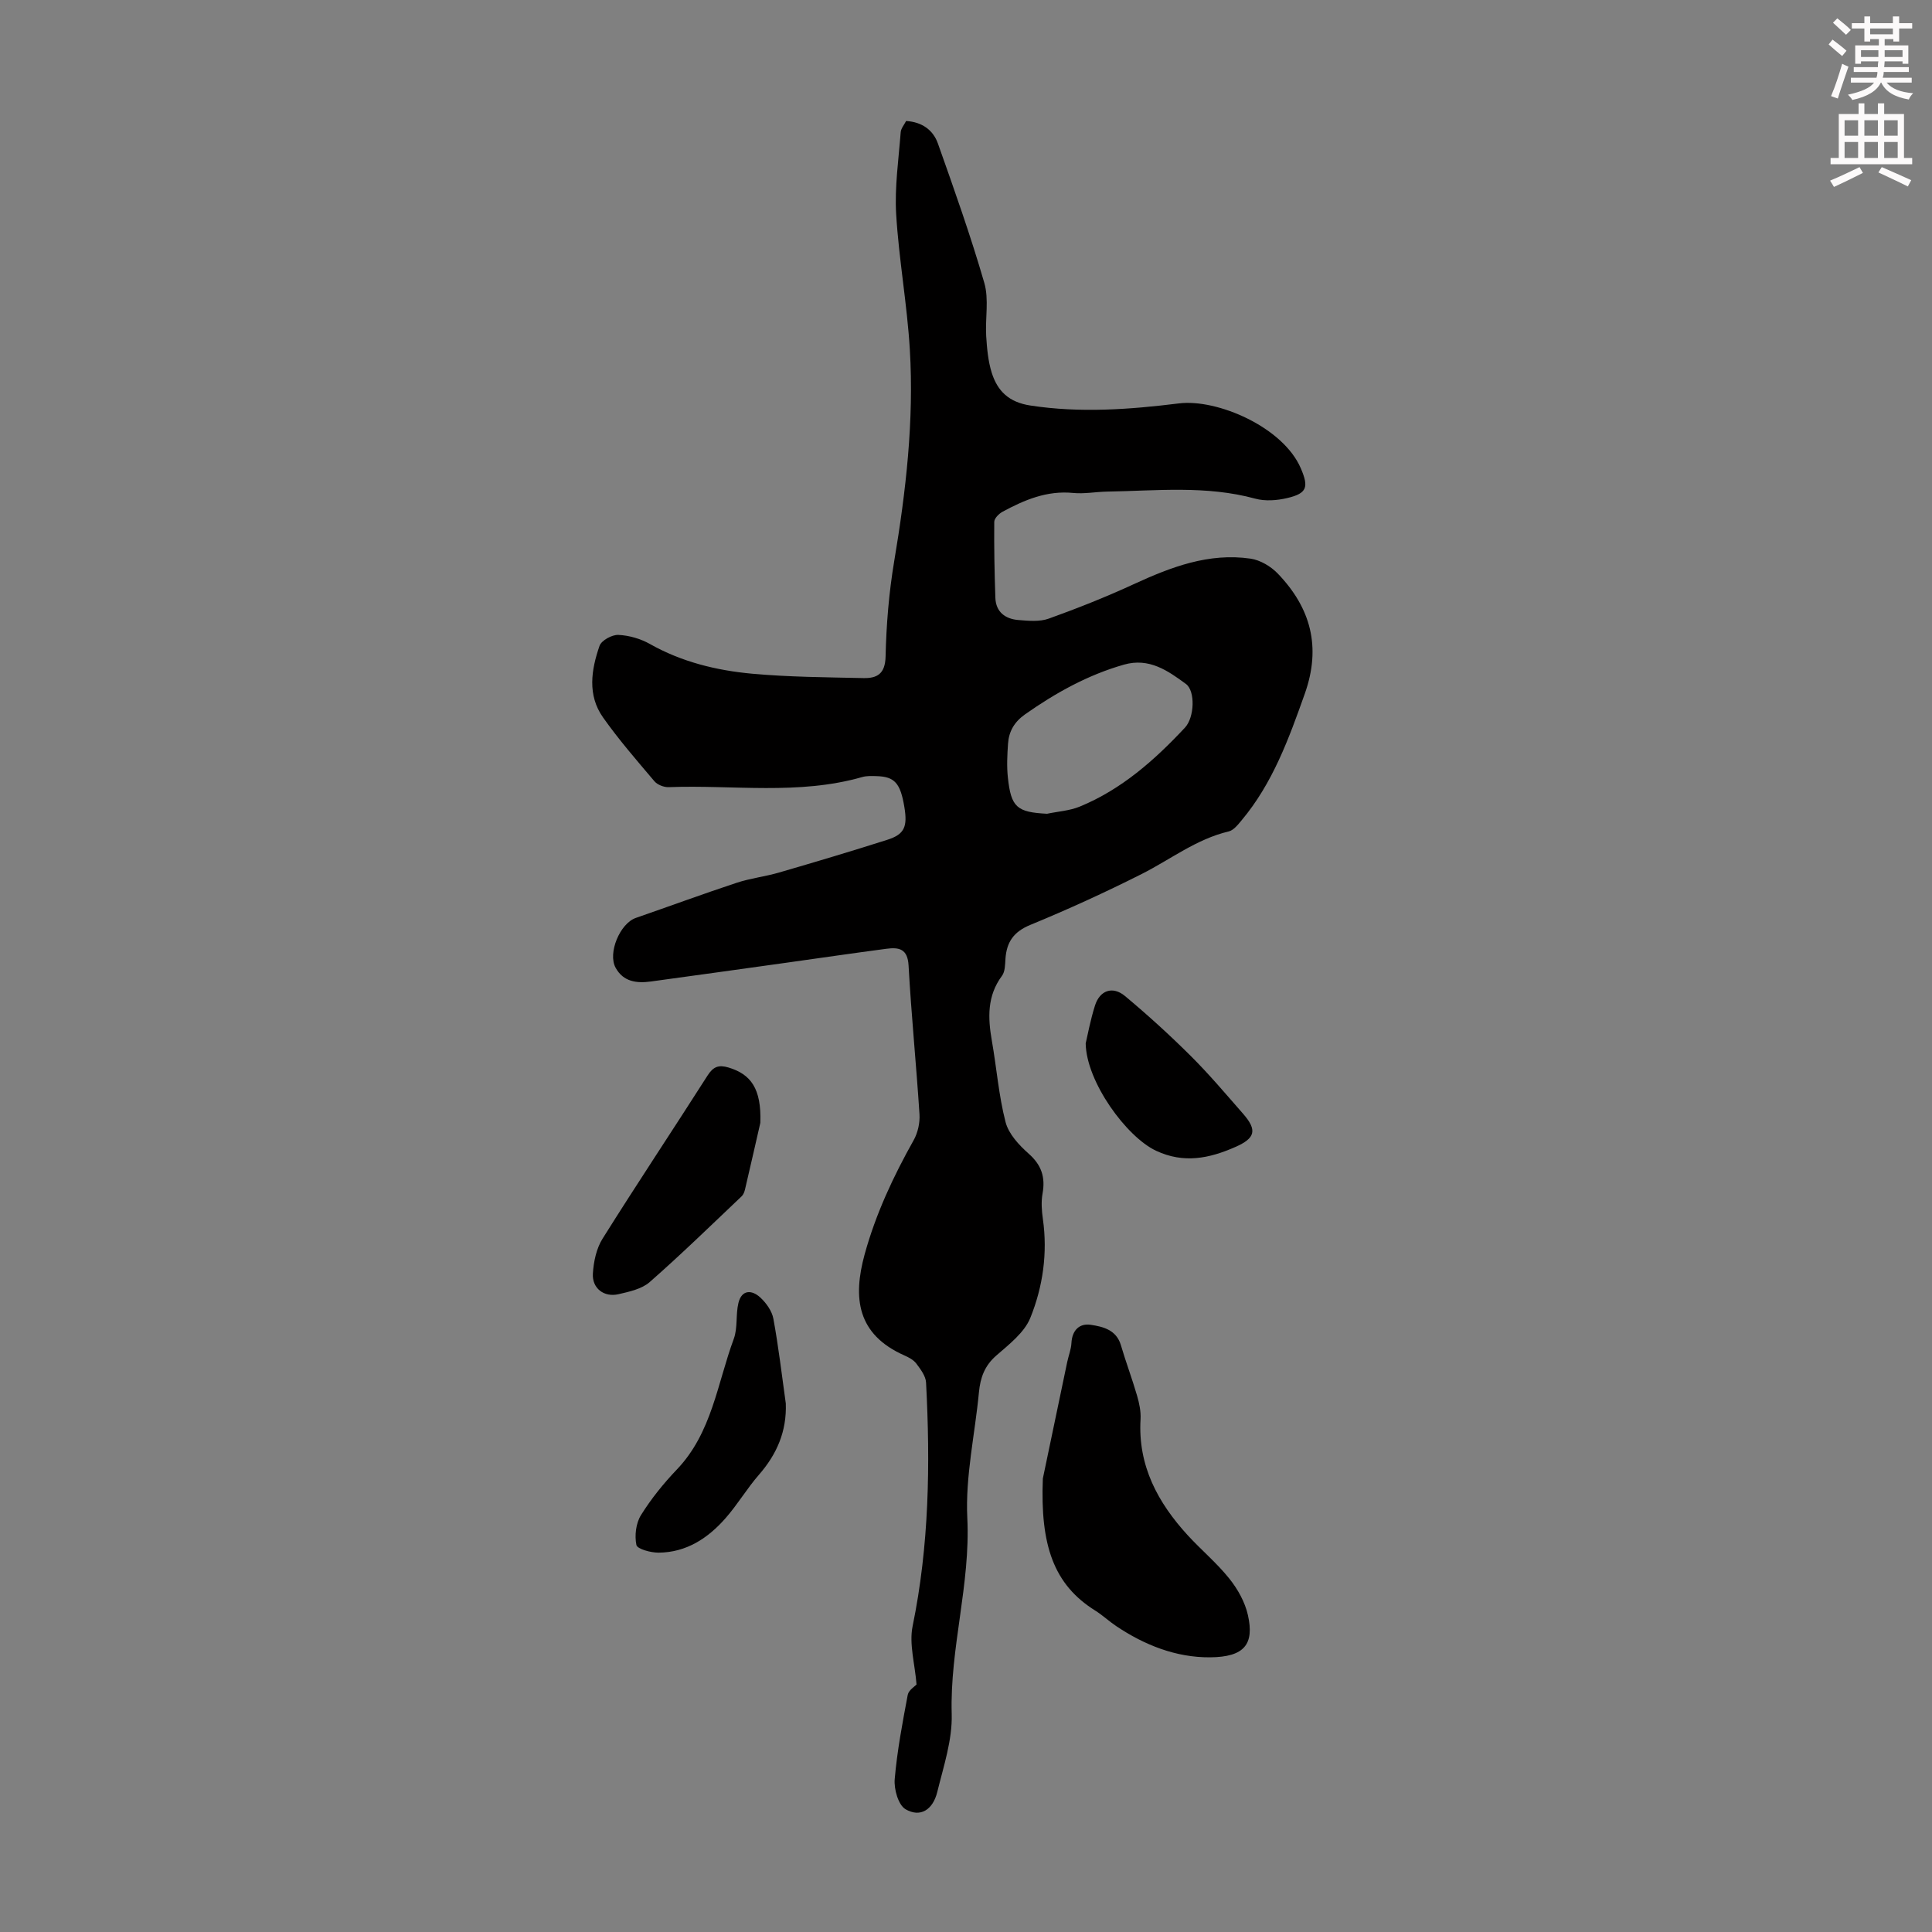 <svg enable-background="new 0 0 400 400" viewBox="0 0 400 400" xmlns="http://www.w3.org/2000/svg"><rect x="0" y="0" width="400" height="400" fill="#808080" stroke="none"/><path d="m378.6 9.2.8-1c.9.7 1.9 1.4 2.9 2.3l-.9 1.1c-1.1-.9-2-1.7-2.8-2.4zm.5 10.7c.9-2.1 1.6-4.3 2.3-6.7.4.2.8.4 1.3.6-.7 2.1-1.5 4.3-2.2 6.6zm.4-15.2.9-.9c1 .8 2 1.6 2.8 2.4l-1 1c-1-.9-1.9-1.8-2.7-2.5zm12.5-1.3h1.2v1.4h2.7v1.1h-2.7v2.7h-1.2v-.5h-1.8v1.3h4.9v3.8h-1.2v-.5h-3.7c0 .4-.1.9-.1 1.2h5.1v1h-5.2c0 .5-.1.9-.2 1.2h6v1h-5.2c1.1 1.3 2.9 2 5.5 2.2-.4.4-.7.8-.9 1.3-2.9-.5-4.8-1.6-5.7-3.5h-.1c-.8 1.7-2.7 2.9-5.9 3.6-.2-.4-.6-.8-.9-1.1 2.8-.6 4.6-1.4 5.4-2.5h-4.8v-1h5.3c.1-.3.2-.7.2-1.2h-4.9v-1h5c0-.4 0-.8.1-1.2h-3.6v.5h-1.2v-3.8h4.9v-1.3h-1.8v.5h-1.2v-2.7h-2.6v-1.1h2.6v-1.4h1.2v1.4h4.7v-1.4zm-6.7 8.4h3.6c0-.4 0-.9 0-1.4h-3.6zm1.9-4.7h4.7v-1.2h-4.7zm6.7 3.3h-3.7v1.4h3.7z" fill="#fcfafa"/><path d="m384.7 21.4h1.3v2.2h2.8v-2.2h1.3v2.2h4.1v9.1h1.7v1.3h-16.9v-1.3h1.7v-9.1h4.1v-2.2zm.3 13.2.7 1.2c-1.8.9-3.8 1.9-6 2.9-.2-.4-.5-.8-.8-1.3 2.4-1 4.4-2 6.1-2.8zm-3.1-6.5h2.8v-3.2h-2.8zm0 4.6h2.8v-3.3h-2.8zm4.1-4.6h2.8v-3.2h-2.8zm0 4.6h2.8v-3.3h-2.8zm3.6 1.9c2.1.9 4.1 1.8 6.1 2.7l-.7 1.3c-2.2-1.1-4.2-2-6.1-2.9zm3.3-9.7h-2.8v3.2h2.8zm-2.8 7.8h2.8v-3.3h-2.8z" fill="#fcfafa"/><g fill="#010000"><path d="m189.76 348.76c-.34-4.29-1.57-8.4-.81-12.09 3.43-16.71 3.67-33.53 2.78-50.43-.07-1.35-1.13-2.74-2.01-3.92-.57-.76-1.56-1.29-2.47-1.69-9.82-4.35-10.71-11.91-8.23-20.95 2.3-8.36 5.92-16.09 10.14-23.61.87-1.55 1.32-3.6 1.21-5.37-.66-10.27-1.69-20.52-2.26-30.8-.19-3.5-2.02-3.8-4.57-3.47-6.87.91-13.72 1.91-20.58 2.87-9.4 1.31-18.8 2.63-28.21 3.91-2.92.4-5.69.07-7.29-2.84-1.68-3.04.9-9.18 4.17-10.32 6.97-2.42 13.89-4.96 20.89-7.28 2.85-.94 5.89-1.28 8.77-2.12 7.5-2.18 14.98-4.41 22.42-6.78 3.54-1.13 4.21-2.68 3.53-6.78-.82-4.94-2-6.29-5.73-6.4-1-.03-2.06-.08-3 .19-13.2 3.78-26.71 1.59-40.07 2.09-.98.04-2.33-.49-2.95-1.22-3.66-4.32-7.39-8.61-10.65-13.23s-2.43-9.87-.71-14.81c.39-1.12 2.58-2.32 3.89-2.26 2.22.1 4.61.79 6.55 1.89 6.58 3.71 13.75 5.46 21.1 6.14 7.66.7 15.39.74 23.1.91 2.8.06 4.5-.86 4.58-4.46.15-6.58.69-13.22 1.78-19.71 2.44-14.54 4.12-29.14 3.24-43.87-.56-9.37-2.27-18.66-2.83-28.03-.33-5.61.51-11.3.94-16.94.06-.8.73-1.56 1.12-2.33 3.3.2 5.59 1.87 6.58 4.65 3.39 9.56 6.79 19.13 9.61 28.87.99 3.42.17 7.33.39 11.01.16 2.54.39 5.16 1.14 7.57 1.2 3.81 3.54 6.13 8.02 6.81 10.33 1.58 20.57.82 30.75-.44 7.9-.98 21.56 4.89 25.23 13.44 1.66 3.88 1.33 5.19-2.83 6.16-2.11.5-4.56.68-6.61.12-10.14-2.77-20.42-1.63-30.67-1.46-2.35.04-4.72.51-7.03.28-5.41-.54-10.08 1.44-14.63 3.9-.75.41-1.7 1.37-1.7 2.09-.05 5.24.05 10.48.23 15.71.1 2.96 2.06 4.39 4.77 4.61 2.09.17 4.39.39 6.28-.29 5.96-2.14 11.87-4.49 17.62-7.14 7.71-3.55 15.51-6.53 24.16-5.28 2 .29 4.19 1.59 5.62 3.07 6.84 7.11 9.06 15.19 5.61 24.91-3.31 9.32-6.64 18.52-13.09 26.21-.75.9-1.65 2.05-2.66 2.29-6.69 1.58-12.03 5.79-17.99 8.8-7.56 3.81-15.28 7.34-23.11 10.56-3.44 1.42-4.88 3.56-5.12 7-.08 1.2-.07 2.66-.72 3.53-3.09 4.16-2.93 8.68-2.1 13.43.99 5.61 1.42 11.36 2.84 16.85.63 2.45 2.78 4.77 4.78 6.54 2.66 2.35 3.49 4.87 2.88 8.25-.31 1.71-.18 3.56.07 5.3 1 7.06 0 13.99-2.59 20.42-1.24 3.09-4.43 5.53-7.09 7.86-2.4 2.1-3.27 4.56-3.56 7.56-.82 8.69-2.83 17.41-2.41 26.03.68 13.76-3.63 26.95-3.23 40.63.15 5.33-1.68 10.78-2.98 16.08-.92 3.77-3.55 5.37-6.58 3.6-1.5-.88-2.42-4.15-2.24-6.23.5-5.86 1.61-11.67 2.7-17.46.2-.98 1.47-1.75 1.82-2.13zm27.02-180.28c2.27-.48 4.68-.62 6.79-1.49 8.64-3.56 15.48-9.62 21.76-16.34 1.99-2.13 2.16-7.61.21-9.04-3.73-2.74-7.61-5.49-12.82-4.01-7.51 2.14-14.17 5.85-20.51 10.31-2.21 1.56-3.34 3.53-3.51 6.07-.16 2.33-.28 4.69-.03 7 .66 6.18 1.88 7.18 8.11 7.5z"/><path d="m215.91 306.12c1.13-5.39 3.09-14.77 5.05-24.15.28-1.31.8-2.6.87-3.91.14-2.66 1.66-4.13 4.02-3.77 2.54.38 5.29 1.05 6.22 4.22 1.03 3.5 2.32 6.92 3.34 10.42.46 1.57.82 3.27.73 4.88-.58 9.63 3.57 17.3 9.81 24.1 2.8 3.04 6.02 5.73 8.58 8.94 1.74 2.17 3.24 4.86 3.84 7.55 1.34 5.99-.69 8.68-7.86 8.73-7.03.05-13.54-2.53-19.42-6.47-1.48-.99-2.8-2.24-4.31-3.19-8.65-5.39-11.42-13.56-10.87-27.35z"/><path d="m157.42 232.47c-.71 3.11-1.92 8.43-3.16 13.73-.12.53-.34 1.13-.71 1.48-6.3 5.97-12.52 12.04-19.04 17.76-1.64 1.44-4.22 1.99-6.46 2.51-2.99.69-5.49-1.21-5.3-4.27.15-2.46.72-5.18 2-7.22 7.11-11.35 14.54-22.49 21.74-33.78 1.18-1.85 2.3-2.27 4.35-1.66 4.58 1.38 6.83 4.32 6.58 11.45z"/><path d="m162.69 290.57c.21 5.74-1.83 10.48-5.54 14.74-2.49 2.85-4.44 6.18-6.94 9.02-3.64 4.15-8.12 7.09-13.86 7.13-1.61.01-4.41-.75-4.59-1.59-.4-1.94-.1-4.5.94-6.17 2.11-3.39 4.68-6.57 7.45-9.47 7.25-7.6 8.36-17.81 11.77-27.03.84-2.28.38-5.01.96-7.42.68-2.81 2.78-2.77 4.54-1.14 1.23 1.14 2.41 2.8 2.7 4.39 1.07 5.81 1.75 11.69 2.57 17.54z"/><path d="m224.78 216.03c.38-1.61.96-4.8 1.93-7.86 1-3.14 3.66-4.08 6.21-1.95 4.71 3.93 9.27 8.08 13.62 12.41 3.8 3.78 7.27 7.9 10.81 11.94 3.02 3.44 2.51 5.09-1.56 6.89-5.42 2.39-10.7 3.48-16.44.79-6.13-2.87-14.44-14.26-14.57-22.22z"/></g></svg>